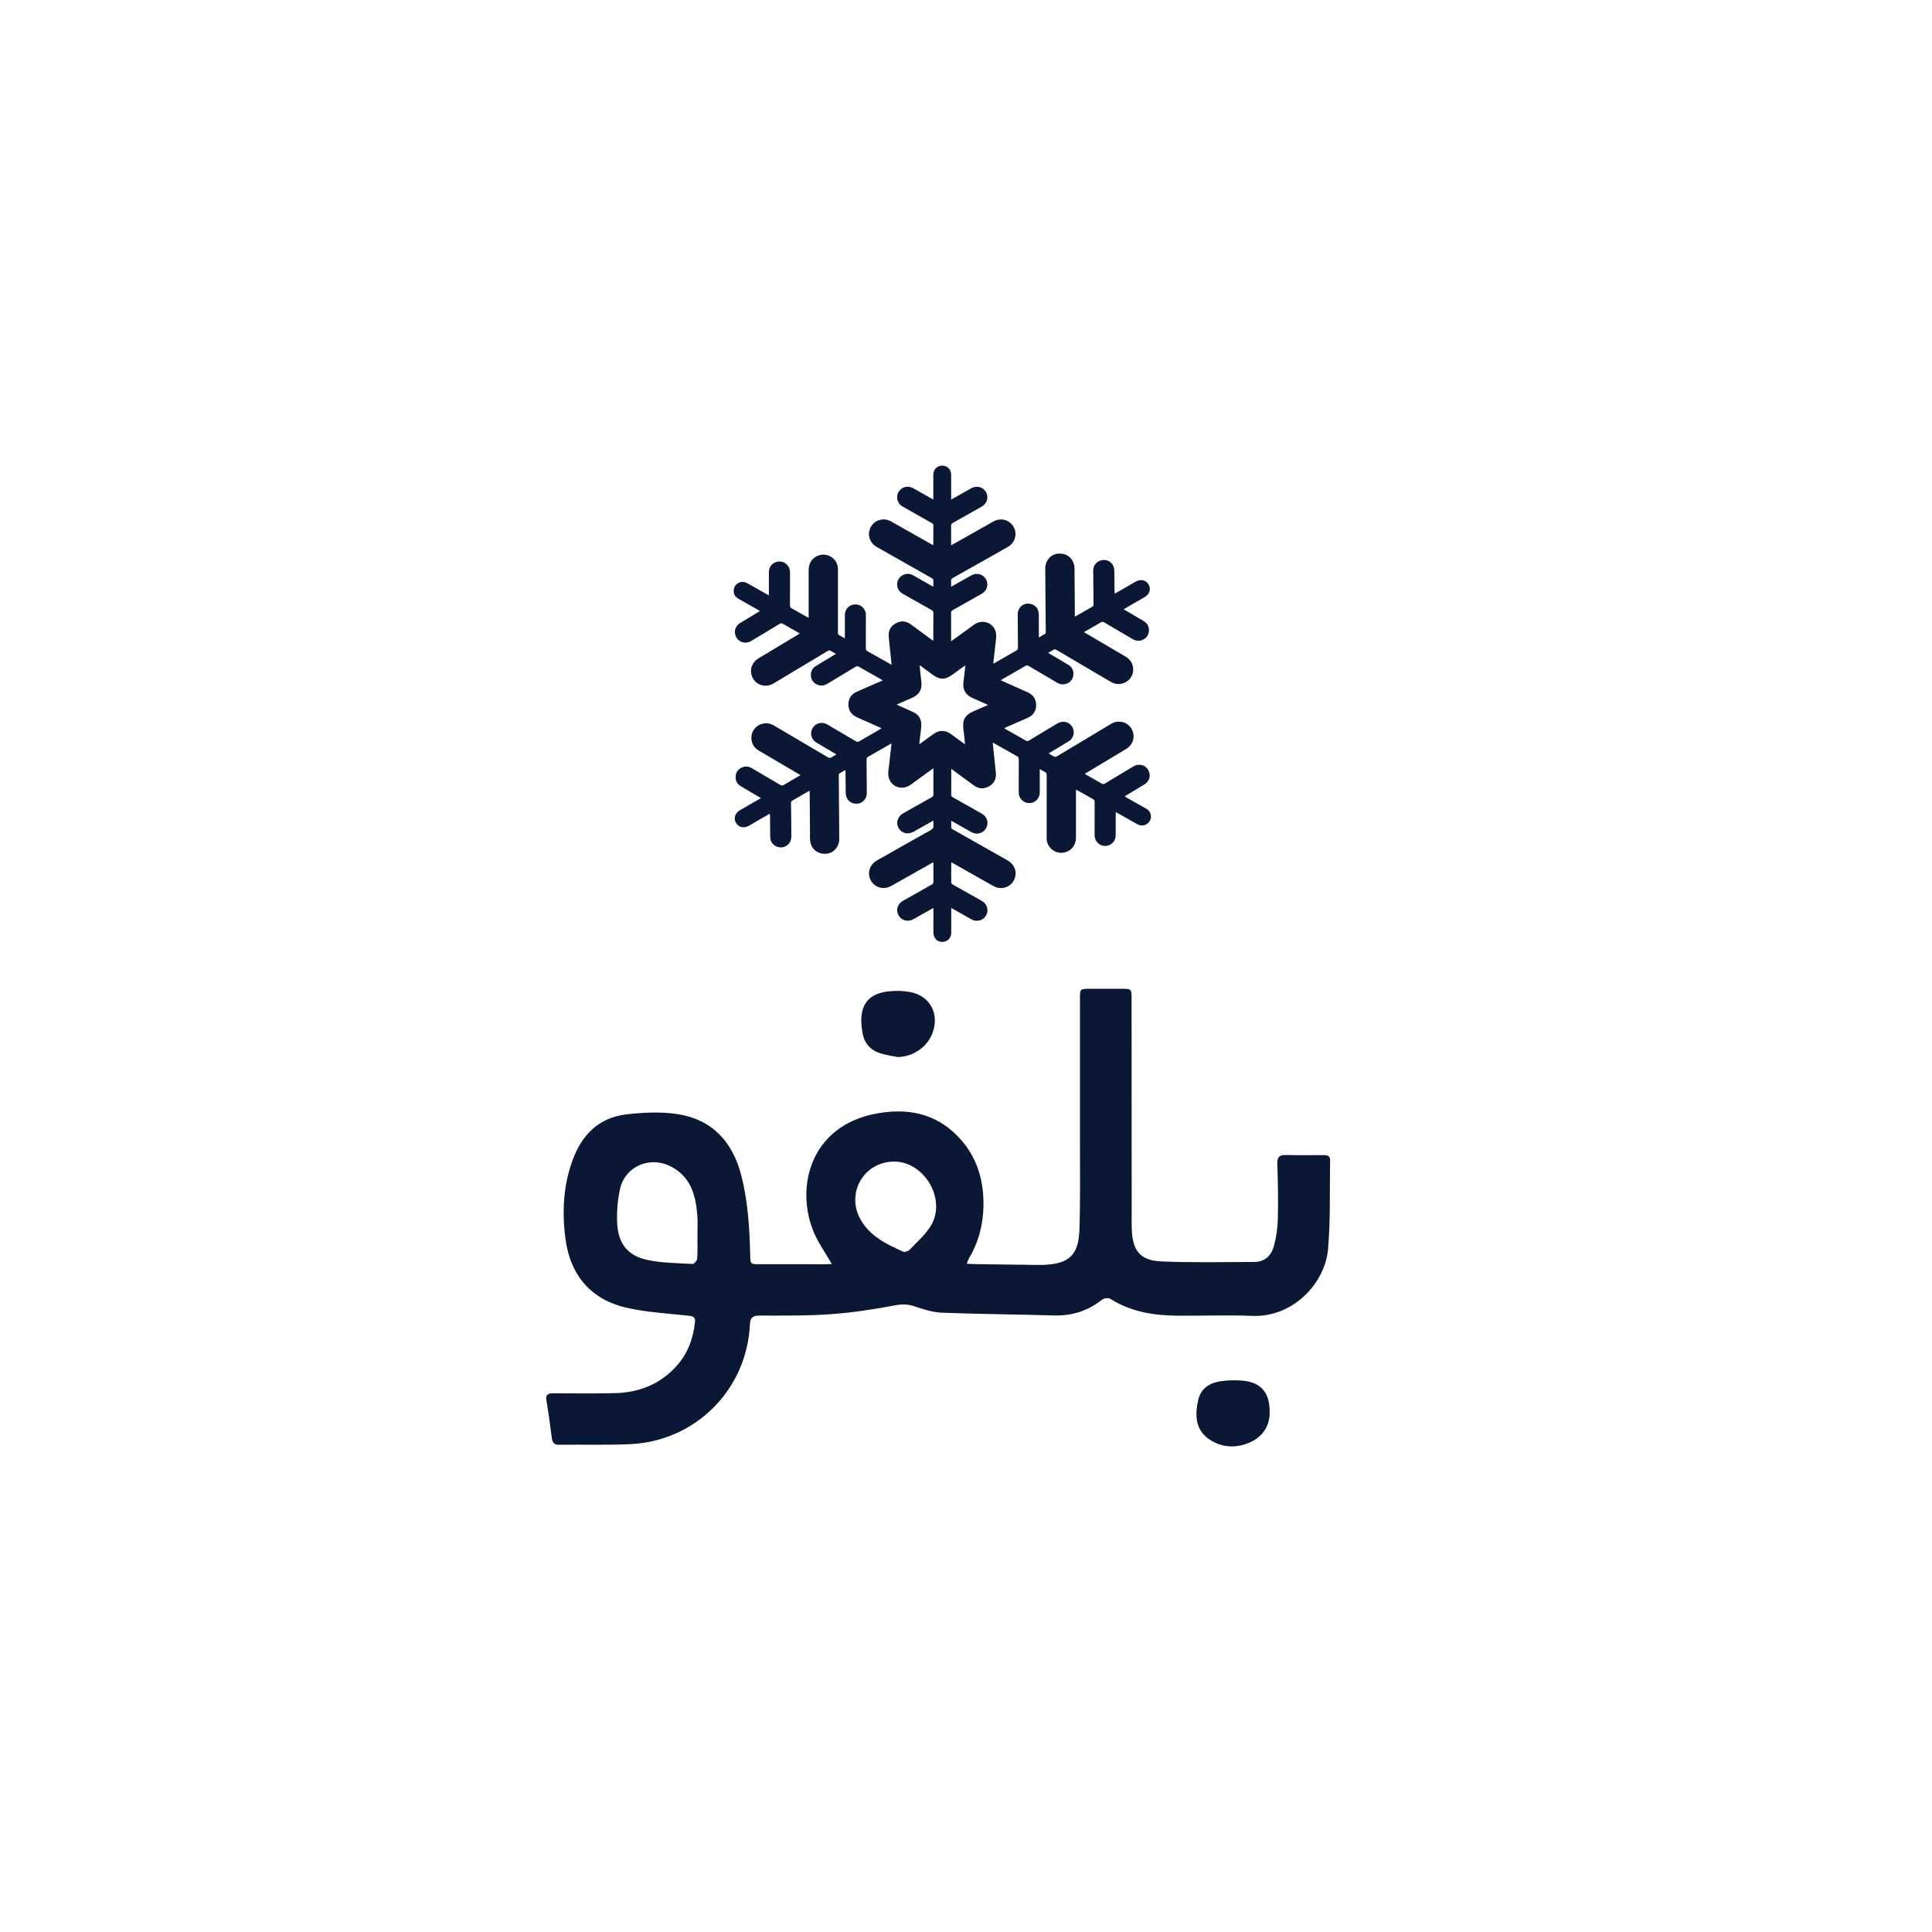 <?xml version="1.0" encoding="utf-8"?>
<!-- Generator: Adobe Illustrator 26.5.0, SVG Export Plug-In . SVG Version: 6.00 Build 0)  -->
<svg version="1.1" id="Layer_1" xmlns="http://www.w3.org/2000/svg" xmlns:xlink="http://www.w3.org/1999/xlink" x="0px" y="0px"
	 viewBox="0 0 850.39 850.39" style="enable-background:new 0 0 850.39 850.39;" xml:space="preserve">
<style type="text/css">
	.st0{fill:#0A1835;}
	.st1{fill:#FFFFFF;}
</style>
<g>
	<g>
		<g>
			<path class="st0" d="M366.12,556.32c-2.72-4.7-5.7-8.87-7.71-13.46c-8.51-19.42-2.31-47.63,28.08-52.85
				c12-2.06,23.37-0.39,32.86,8.03c9.77,8.68,13.75,19.89,13.54,32.74c-0.14,8.22-2.14,15.95-6.37,23.05
				c-0.35,0.6-0.54,1.29-0.99,2.41c1.59,0.08,2.81,0.17,4.03,0.19c9.12,0.13,18.25,0.24,27.37,0.35c0.85,0.01,1.7,0.02,2.55-0.02
				c11.05-0.49,15.25-4.27,15.63-15.35c0.43-12.51,0.24-25.05,0.25-37.58c0.02-21.45-0.01-42.89,0-64.34c0-4.22,0.06-4.26,4.28-4.27
				c4.78-0.01,9.56-0.01,14.33,0c3.98,0.01,4.11,0.14,4.11,4.13c0.02,31.85,0.03,63.7,0.04,95.55c0,2.12-0.05,4.25,0.04,6.37
				c0.39,9.28,3.72,13.54,12.95,13.95c13.64,0.61,27.33,0.26,41,0.24c4.57-0.01,7.45-2.78,8.57-6.82c1.09-3.94,1.68-8.11,1.78-12.2
				c0.2-8.06,0.03-16.14-0.23-24.2c-0.1-3,0.97-3.93,3.84-3.85c5.52,0.15,11.04,0.08,16.56,0.04c1.73-0.01,2.89,0.4,2.85,2.44
				c-0.27,13.04,0.2,26.14-0.94,39.1c-1.29,14.58-15.14,30-33.47,29.23c-10.92-0.45-21.87,0.02-32.8-0.09
				c-10.42-0.1-20.5-1.66-29.55-7.42c-0.82-0.52-2.77-0.31-3.58,0.34c-6.27,4.97-13.28,7.22-21.3,6.98
				c-16.43-0.48-32.88-0.58-49.31-1.21c-4.05-0.16-8.12-1.51-12.02-2.81c-2.91-0.97-5.41-1.01-8.51-0.43
				c-9.36,1.77-18.83,3.22-28.32,3.9c-10.36,0.75-20.79,0.61-31.2,0.61c-3.05,0-4.25,0.75-4.41,4.02
				c-1.37,28.66-24.01,51.3-52.74,52.58c-10.39,0.46-20.81,0.13-31.21,0.26c-2.2,0.03-2.97-0.95-3.23-2.97
				c-0.7-5.47-1.43-10.94-2.36-16.37c-0.46-2.67,0.51-3.34,3-3.32c9.02,0.08,18.05,0.14,27.07-0.06
				c10.39-0.23,19.48-3.7,26.74-11.45c5.24-5.59,7.75-12.29,8.57-19.78c0.27-2.46-1.07-2.66-3.03-2.87
				c-8.73-0.95-17.58-1.46-26.14-3.27c-16.44-3.47-25.73-14.26-27.87-30.73c-1.53-11.76-0.94-23.5,3.32-34.85
				c4.15-11.07,11.64-18.38,23.53-19.75c7.41-0.86,15.13-1.24,22.46-0.12c15.28,2.32,24.28,12.2,28.07,26.87
				c2.96,11.47,3.68,23.25,3.95,35.05c0.1,4.24,0.09,4.16,4.27,4.14c9.55-0.04,19.11,0.02,28.66,0.03
				C364.1,556.52,365.1,556.39,366.12,556.32z M306.98,543.83C306.98,543.83,306.98,543.83,306.98,543.83
				c-0.01-2.97,0.18-5.95-0.05-8.9c-0.71-9.12-3.04-17.4-12.23-21.78c-8.97-4.28-19.58,0.4-21.75,10.05
				c-1.12,4.99-1.56,10.3-1.28,15.41c0.49,8.89,4.7,14.14,13.32,15.97c6.46,1.37,13.22,1.38,19.85,1.77
				c0.66,0.04,1.97-1.48,2.03-2.35C307.12,550.62,306.98,547.22,306.98,543.83z M393.68,511.29c-13.41-0.07-21.5,13.84-14.86,25.56
				c4.19,7.39,11.44,10.8,18.72,14.09c0.7,0.31,2.21-0.2,2.82-0.83c3.27-3.44,7-6.66,9.41-10.66
				C416.66,528,406.97,511.36,393.68,511.29z"/>
			<path class="st0" d="M558.84,621.29c0.19,5.84-2.66,10.83-8.43,13.48c-6.11,2.81-12.63,2.54-18.23-1.29
				c-6.12-4.19-6.25-10.74-4.79-17.23c1.28-5.68,5.75-7.87,11.05-8.44c3.02-0.32,6.14-0.37,9.16-0.02
				C555.13,608.65,558.9,613.11,558.84,621.29z"/>
		</g>
		<path class="st0" d="M395.24,465.29c-2.68-0.56-5.45-0.88-8.03-1.75c-4.39-1.47-6.94-4.69-7.64-9.3c-0.16-1.05-0.33-2.1-0.4-3.15
			c-0.65-9.04,3.31-13.92,12.29-14.77c3.02-0.29,6.18-0.22,9.16,0.34c8.68,1.62,12.92,9.45,9.91,17.83
			C408.27,460.79,402.09,465.06,395.24,465.29z"/>
	</g>
	<path class="st0" d="M410.85,361.18c-1.76,0.99-3.39,1.9-5.01,2.82c-1.24,0.7-2.47,1.41-3.71,2.09c-2.54,1.4-5.33,0.7-6.63-1.65
		c-1.29-2.33-0.43-5.04,2.06-6.46c4.2-2.38,8.4-4.77,12.61-7.12c0.52-0.29,0.7-0.6,0.69-1.19c-0.03-3.78-0.01-7.56-0.01-11.47
		c-0.35,0.23-0.6,0.38-0.84,0.55c-3.06,2.22-6.12,4.44-9.18,6.66c-4.05,2.93-9.28,0.73-9.83-4.23c-0.15-1.38,0.18-2.82,0.33-4.23
		c0.34-3.21,0.71-6.42,1.09-9.77c-1.09,0.63-2.07,1.2-3.05,1.76c-2.41,1.39-4.82,2.79-7.24,4.16c-0.5,0.28-0.71,0.6-0.7,1.2
		c0.06,4.92,0.09,9.84,0.1,14.76c0.01,2.4-1.68,4.39-3.9,4.66c-2.54,0.31-4.72-1.12-5.23-3.56c-0.21-0.99-0.14-2.03-0.16-3.05
		c-0.04-2.47-0.06-4.95-0.08-7.42c0-0.19-0.03-0.39-0.06-0.75c-0.95,0.55-1.85,1.01-2.68,1.58c-0.19,0.13-0.22,0.61-0.22,0.92
		c0.05,7.25,0.11,14.5,0.17,21.75c0.02,2.05,0.05,4.1,0.04,6.14c-0.01,3.36-2.43,6.14-5.6,6.44c-3.58,0.33-6.54-1.78-7.14-5.24
		c-0.22-1.25-0.13-2.55-0.14-3.83c-0.05-5.57-0.09-11.15-0.13-16.72c0-0.59,0-1.18,0-1.91c-0.37,0.18-0.59,0.26-0.8,0.38
		c-2.26,1.3-4.52,2.63-6.79,3.91c-0.5,0.28-0.63,0.61-0.63,1.15c0.06,4.89,0.13,9.78,0.14,14.67c0.01,3.45-3.18,5.68-6.35,4.49
		c-1.76-0.66-2.95-2.37-2.96-4.28c-0.02-3.01-0.04-6.03-0.07-9.04c0-0.36-0.05-0.72-0.08-1.21c-1.99,1.14-3.88,2.23-5.76,3.31
		c-1.16,0.67-2.31,1.34-3.46,2.01c-2.18,1.25-4.55,0.71-5.7-1.3c-1.13-1.98-0.41-4.29,1.73-5.52c2.8-1.62,5.61-3.24,8.41-4.86
		c0.27-0.15,0.53-0.32,0.85-0.51c-2.98-1.75-5.9-3.45-8.8-5.18c-1.77-1.05-2.55-2.67-2.29-4.68c0.24-1.88,1.35-3.16,3.16-3.77
		c1.41-0.48,2.73-0.24,4,0.51c4.16,2.46,8.33,4.89,12.48,7.35c0.52,0.31,0.9,0.35,1.45,0.03c2.43-1.46,4.9-2.86,7.46-4.34
		c-2.06-1.21-4.03-2.37-6-3.53c-4.14-2.43-8.28-4.85-12.41-7.3c-2.45-1.45-3.58-3.89-3.16-6.72c0.36-2.42,2.31-4.51,4.88-5.12
		c1.76-0.42,3.42-0.09,4.99,0.84c7.83,4.61,15.68,9.19,23.49,13.83c0.79,0.47,1.38,0.55,2.11-0.01c0.53-0.41,1.16-0.69,1.88-1.11
		c-0.35-0.22-0.6-0.38-0.85-0.53c-2.69-1.59-5.41-3.13-8.07-4.76c-2.72-1.67-2.97-5.45-0.55-7.5c1.52-1.29,3.65-1.45,5.48-0.38
		c4.19,2.45,8.39,4.9,12.56,7.38c0.53,0.31,0.9,0.34,1.45,0.02c2.98-1.76,5.99-3.48,8.99-5.21c0.26-0.15,0.52-0.32,0.88-0.55
		c-2.95-1.31-5.79-2.58-8.63-3.84c-0.75-0.33-1.5-0.67-2.25-1.01c-2.41-1.09-3.72-2.96-3.73-5.6c-0.01-2.64,1.3-4.55,3.7-5.63
		c3.49-1.57,7.02-3.07,10.53-4.6c0.25-0.11,0.5-0.24,0.87-0.41c-0.43-0.26-0.76-0.46-1.09-0.65c-3.14-1.77-6.29-3.53-9.41-5.33
		c-0.54-0.31-0.92-0.32-1.45,0.01c-4.1,2.49-8.23,4.94-12.33,7.43c-1.41,0.85-2.87,1.1-4.4,0.5c-1.7-0.66-2.71-1.97-2.91-3.78
		c-0.21-1.91,0.52-3.47,2.17-4.5c2.61-1.61,5.25-3.17,7.88-4.75c0.29-0.17,0.57-0.36,0.95-0.59c-0.95-0.54-1.79-1.06-2.68-1.48
		c-0.22-0.11-0.64,0.03-0.89,0.18c-5.49,3.28-10.96,6.57-16.44,9.86c-2.48,1.49-4.96,2.99-7.45,4.47c-3.21,1.92-7.16,0.98-9-2.11
		c-1.87-3.15-0.86-7,2.37-8.94c5.76-3.47,11.54-6.93,17.31-10.4c0.26-0.16,0.51-0.32,0.87-0.55c-0.74-0.43-1.4-0.81-2.05-1.19
		c-1.8-1.02-3.62-2.01-5.4-3.07c-0.55-0.33-0.93-0.27-1.44,0.05c-4.15,2.52-8.31,5.02-12.49,7.51c-2.91,1.73-6.34,0.28-7.08-2.96
		c-0.44-1.9,0.41-3.86,2.2-4.95c2.69-1.64,5.4-3.26,8.1-4.89c0.17-0.1,0.34-0.21,0.59-0.36c-0.22-0.16-0.38-0.29-0.57-0.39
		c-2.99-1.69-5.99-3.37-8.97-5.08c-1.51-0.87-2.16-2.24-1.95-3.95c0.2-1.53,1.08-2.61,2.53-3.16c1.22-0.46,2.39-0.27,3.51,0.37
		c2.83,1.62,5.68,3.22,8.53,4.82c0.24,0.13,0.49,0.25,0.84,0.43c0.02-0.41,0.04-0.71,0.04-1c0-3.1-0.03-6.2,0.01-9.3
		c0.03-2.43,1.76-4.25,4.23-4.55c2.16-0.27,4.36,1.28,4.91,3.5c0.14,0.57,0.15,1.18,0.15,1.78c0.01,4.69,0.02,9.39-0.01,14.08
		c0,0.62,0.19,0.96,0.74,1.26c2.22,1.21,4.41,2.47,6.61,3.71c0.24,0.13,0.49,0.25,0.86,0.44c0-0.46,0-0.79,0-1.12
		c0-6.66-0.01-13.31,0-19.97c0-3.25,1.93-5.79,4.93-6.53c4.02-1,7.96,2.04,7.97,6.17c0.01,9.33,0.02,18.66,0,27.99
		c0,0.58,0.13,0.94,0.67,1.2c0.76,0.37,1.48,0.81,2.37,1.31c0-0.45,0-0.74,0-1.04c0-3.07-0.01-6.14,0-9.22
		c0.01-2.43,1.68-4.35,4.02-4.65c2.36-0.31,4.53,1.17,5.13,3.52c0.1,0.38,0.1,0.79,0.1,1.18c0.01,4.89,0.01,9.79-0.01,14.68
		c0,0.55,0.14,0.86,0.64,1.14c3.35,1.86,6.68,3.75,10.02,5.64c0.17,0.09,0.34,0.18,0.68,0.36c-0.17-1.66-0.32-3.17-0.48-4.68
		c-0.27-2.66-0.63-5.31-0.8-7.97c-0.15-2.45,0.93-4.37,3.08-5.57c2.21-1.23,4.45-1.11,6.51,0.36c3.1,2.21,6.14,4.51,9.21,6.76
		c0.23,0.17,0.46,0.33,0.77,0.55c0.03-0.28,0.07-0.48,0.07-0.69c0-3.9-0.01-7.79,0.02-11.69c0-0.54-0.19-0.81-0.63-1.05
		c-4.28-2.4-8.56-4.82-12.83-7.24c-1.9-1.08-2.77-2.95-2.4-5.03c0.33-1.87,1.94-3.38,3.98-3.71c1.11-0.18,2.13,0.13,3.1,0.68
		c2.64,1.5,5.29,2.99,7.93,4.49c0.24,0.13,0.49,0.25,0.84,0.43c0-1.09,0.03-2.08-0.03-3.06c-0.01-0.23-0.31-0.5-0.55-0.64
		c-5.9-3.35-11.81-6.69-17.71-10.03c-2.27-1.29-4.56-2.56-6.82-3.87c-2.31-1.35-3.59-4.02-3.16-6.5c0.5-2.83,2.46-4.9,5.21-5.39
		c1.58-0.29,3.09,0,4.52,0.81c5.85,3.33,11.71,6.63,17.57,9.94c0.27,0.15,0.54,0.29,0.9,0.49c0.02-0.32,0.06-0.55,0.06-0.79
		c0-2.62-0.02-5.23,0.02-7.85c0.01-0.57-0.19-0.85-0.67-1.11c-4.31-2.42-8.62-4.83-12.9-7.3c-2.61-1.5-3.16-4.86-1.23-7.11
		c1.43-1.67,3.88-2.07,5.89-0.94c2.65,1.49,5.29,2.99,7.94,4.48c0.27,0.15,0.54,0.29,0.91,0.49c0.02-0.38,0.04-0.68,0.04-0.97
		c0-3.3,0-6.6,0-9.9c0-2.34,1.66-4.03,3.93-4.03c2.26,0,3.91,1.7,3.92,4.04c0,3.27,0,6.54,0,9.81c0,0.31,0,0.62,0,1.08
		c0.37-0.2,0.63-0.33,0.89-0.48c2.62-1.48,5.24-2.96,7.86-4.44c2.45-1.38,5.26-0.68,6.58,1.63c1.3,2.28,0.48,5.05-1.93,6.43
		c-4.24,2.42-8.49,4.82-12.76,7.21c-0.48,0.27-0.66,0.56-0.66,1.12c0.03,2.84,0.01,5.68,0.01,8.68c1.22-0.68,2.32-1.3,3.42-1.92
		c5.09-2.88,10.17-5.77,15.28-8.63c2.77-1.55,6.14-0.92,8.11,1.45c2.62,3.15,1.76,7.76-1.85,9.81c-3.7,2.11-7.41,4.19-11.12,6.29
		c-4.4,2.49-8.8,4.98-13.21,7.44c-0.49,0.28-0.67,0.58-0.64,1.13c0.05,0.84,0.01,1.68,0.01,2.66c1.38-0.77,2.63-1.48,3.89-2.18
		c1.63-0.92,3.25-1.86,4.89-2.77c2.48-1.37,5.26-0.65,6.56,1.68c1.29,2.31,0.47,5.03-1.97,6.42c-4.22,2.4-8.45,4.79-12.69,7.16
		c-0.51,0.29-0.71,0.59-0.7,1.18c0.03,3.87,0.01,7.74,0.01,11.61c0,0.25,0,0.5,0,0.91c0.75-0.53,1.38-0.98,2.01-1.43
		c2.74-1.99,5.45-4.01,8.21-5.96c3.55-2.51,8.45-0.78,9.45,3.38c0.26,1.07,0.17,2.26,0.06,3.37c-0.32,3.28-0.74,6.55-1.12,9.82
		c-0.02,0.19,0,0.39,0,0.7c0.52-0.3,0.95-0.55,1.39-0.8c2.88-1.66,5.74-3.34,8.64-4.97c0.57-0.32,0.79-0.65,0.78-1.32
		c-0.06-4.92-0.09-9.84-0.1-14.76c-0.01-2.37,1.78-4.39,3.98-4.59c2.58-0.23,4.74,1.22,5.18,3.65c0.2,1.1,0.13,2.27,0.13,3.4
		c0.02,2.53,0.01,5.05,0.01,7.83c1.11-0.65,2.02-1.14,2.88-1.71c0.17-0.12,0.16-0.57,0.16-0.86c-0.05-6.77-0.11-13.54-0.17-20.3
		c-0.02-2.53-0.05-5.06-0.05-7.59c0-3.36,2.43-6.14,5.6-6.44c3.57-0.34,6.54,1.77,7.15,5.23c0.21,1.19,0.13,2.44,0.14,3.66
		c0.05,5.57,0.09,11.15,0.13,16.72c0,0.65,0,1.3,0,2.11c0.42-0.22,0.69-0.34,0.95-0.49c2.21-1.28,4.42-2.57,6.65-3.82
		c0.5-0.28,0.64-0.6,0.63-1.15c-0.07-4.92-0.12-9.84-0.14-14.76c-0.01-2.31,1.46-4.11,3.67-4.61c2.11-0.47,4.26,0.53,5.16,2.51
		c0.28,0.6,0.44,1.3,0.46,1.96c0.07,2.9,0.06,5.8,0.09,8.7c0,0.48,0.06,0.96,0.1,1.55c1.46-0.84,2.83-1.62,4.2-2.41
		c1.65-0.95,3.29-1.91,4.94-2.86c2.24-1.29,4.6-0.77,5.76,1.26c1.15,2.01,0.42,4.28-1.8,5.56c-2.83,1.63-5.65,3.27-8.48,4.9
		c-0.22,0.13-0.43,0.27-0.69,0.43c2.97,1.74,5.89,3.44,8.79,5.17c1.77,1.05,2.55,2.67,2.28,4.68c-0.25,1.87-1.36,3.15-3.16,3.77
		c-1.37,0.47-2.68,0.26-3.93-0.47c-4.21-2.48-8.43-4.94-12.63-7.43c-0.46-0.27-0.8-0.32-1.3-0.03c-2.46,1.47-4.95,2.88-7.53,4.37
		c1.45,0.85,2.81,1.66,4.17,2.46c4.75,2.79,9.51,5.57,14.25,8.37c2.43,1.43,3.57,3.9,3.15,6.73c-0.36,2.43-2.32,4.51-4.88,5.11
		c-1.73,0.41-3.37,0.11-4.91-0.8c-7.93-4.67-15.87-9.31-23.79-14c-0.63-0.37-1.08-0.4-1.66,0.02c-0.62,0.44-1.31,0.78-2.06,1.21
		c0.28,0.19,0.47,0.34,0.68,0.46c2.76,1.63,5.56,3.21,8.28,4.9c1.75,1.08,2.4,2.79,2.04,4.78c-0.34,1.86-1.51,3.09-3.36,3.58
		c-1.29,0.35-2.52,0.15-3.68-0.54c-4.18-2.47-8.38-4.91-12.56-7.39c-0.53-0.31-0.9-0.34-1.45-0.02c-3.57,2.1-7.17,4.16-10.89,6.3
		c1.37,0.62,2.62,1.18,3.88,1.74c2.67,1.19,5.34,2.38,8.01,3.57c2.42,1.08,3.73,2.97,3.74,5.6c0.01,2.68-1.34,4.58-3.78,5.67
		c-3.24,1.44-6.5,2.84-9.75,4.26c-0.15,0.07-0.3,0.15-0.54,0.26c0.25,0.17,0.44,0.32,0.64,0.43c2.97,1.68,5.95,3.33,8.89,5.04
		c0.53,0.31,0.89,0.25,1.38-0.04c4.18-2.53,8.36-5.05,12.56-7.54c2.19-1.3,4.84-0.77,6.24,1.18c1.62,2.25,1.02,5.27-1.38,6.75
		c-2.59,1.59-5.2,3.14-7.81,4.71c-0.29,0.17-0.57,0.35-0.97,0.6c0.95,0.54,1.79,1.06,2.67,1.48c0.22,0.11,0.64-0.01,0.89-0.16
		c4.93-2.94,9.84-5.9,14.76-8.85c3.04-1.83,6.08-3.66,9.13-5.48c3.21-1.92,7.18-0.99,9.01,2.09c1.87,3.15,0.87,7.01-2.35,8.95
		c-5.79,3.49-11.59,6.96-17.38,10.44c-0.24,0.14-0.47,0.3-0.82,0.52c0.99,0.56,1.89,1.08,2.79,1.59c1.58,0.9,3.17,1.77,4.74,2.7
		c0.47,0.28,0.82,0.27,1.29-0.02c4.17-2.54,8.36-5.05,12.56-7.55c2.94-1.75,6.4-0.26,7.11,3.03c0.4,1.87-0.45,3.8-2.21,4.87
		c-2.86,1.75-5.74,3.46-8.7,5.25c0.22,0.16,0.38,0.3,0.56,0.4c2.99,1.69,5.99,3.37,8.97,5.08c1.52,0.87,2.23,2.44,1.96,4.12
		c-0.25,1.52-1.49,2.81-3.09,3.16c-1.05,0.23-2.02,0-2.94-0.53c-2.81-1.6-5.63-3.19-8.45-4.78c-0.26-0.15-0.54-0.28-0.97-0.51
		c0,0.44,0,0.73,0,1.03c0,3.1,0.03,6.2-0.01,9.3c-0.03,2.43-1.79,4.28-4.22,4.56c-2.17,0.25-4.36-1.28-4.91-3.5
		c-0.14-0.57-0.15-1.18-0.15-1.78c-0.01-4.69-0.02-9.39,0.01-14.08c0-0.63-0.19-0.96-0.74-1.26c-2.24-1.23-4.46-2.5-6.68-3.75
		c-0.21-0.12-0.44-0.22-0.79-0.39c0,0.45,0,0.78,0,1.11c0,6.66,0.01,13.31,0,19.97c0,3.23-1.88,5.72-4.85,6.51
		c-4.04,1.07-8.04-1.97-8.05-6.14c-0.01-9.27-0.02-18.55,0.01-27.82c0-0.78-0.24-1.18-0.9-1.49c-0.69-0.32-1.33-0.73-2.15-1.19
		c0,0.44,0,0.74,0,1.04c0,3.07,0.01,6.14,0,9.22c-0.01,2.42-1.7,4.36-4.01,4.66c-2.37,0.3-4.54-1.18-5.13-3.52
		c-0.1-0.38-0.11-0.79-0.11-1.18c-0.01-4.86-0.02-9.73,0.01-14.59c0-0.61-0.16-0.96-0.71-1.27c-3.35-1.86-6.68-3.76-10.02-5.64
		c-0.2-0.11-0.4-0.21-0.72-0.38c0.14,1.38,0.26,2.66,0.39,3.93c0.33,3.19,0.7,6.38,0.98,9.58c0.22,2.53-0.83,4.51-3.04,5.75
		c-2.26,1.28-4.54,1.11-6.65-0.41c-3.07-2.21-6.09-4.48-9.14-6.72c-0.22-0.16-0.45-0.31-0.8-0.56c0,0.38,0,0.62,0,0.86
		c0,3.5,0.02,7-0.02,10.5c0,0.56,0.18,0.85,0.66,1.12c4.26,2.38,8.51,4.79,12.76,7.2c1.94,1.1,2.84,3,2.44,5.09
		c-0.36,1.91-1.92,3.36-4,3.68c-1.11,0.17-2.13-0.15-3.1-0.69c-2.59-1.47-5.19-2.94-7.79-4.4c-0.27-0.15-0.54-0.3-0.96-0.53
		c0,1.14-0.04,2.17,0.03,3.2c0.02,0.23,0.43,0.47,0.7,0.63c5.95,3.38,11.91,6.74,17.87,10.11c2.13,1.2,4.25,2.4,6.38,3.61
		c2.36,1.34,3.71,4.03,3.29,6.52c-0.48,2.84-2.4,4.9-5.17,5.44c-1.65,0.32-3.2,0-4.67-0.84c-5.82-3.32-11.66-6.61-17.5-9.9
		c-0.26-0.15-0.54-0.29-0.9-0.48c-0.02,0.33-0.04,0.57-0.04,0.81c0,2.56,0.02,5.12-0.02,7.68c-0.01,0.65,0.18,1,0.76,1.32
		c4.27,2.38,8.52,4.78,12.76,7.2c2.6,1.49,3.22,4.74,1.38,7.03c-1.42,1.77-3.91,2.22-6,1.05c-2.65-1.48-5.29-2.99-7.94-4.48
		c-0.26-0.15-0.54-0.29-0.94-0.5c0,0.41,0,0.71,0,1.01c0,3.24,0,6.49,0,9.73c0,2.49-1.61,4.19-3.94,4.18c-2.32,0-3.9-1.72-3.9-4.23
		c0-3.24,0-6.49,0-9.73c0-0.28,0-0.56,0-0.99c-1.49,0.84-2.87,1.61-4.24,2.38c-1.53,0.87-3.06,1.74-4.6,2.6
		c-2.35,1.32-5.17,0.61-6.46-1.62c-1.33-2.3-0.56-5.1,1.83-6.46c4.24-2.42,8.49-4.82,12.76-7.2c0.55-0.31,0.73-0.64,0.72-1.26
		c-0.04-2.81-0.02-5.62-0.02-8.58c-1.24,0.7-2.37,1.33-3.5,1.96c-5.04,2.85-10.08,5.72-15.13,8.55c-2.79,1.56-6.15,0.98-8.14-1.35
		c-2.68-3.14-1.83-7.79,1.82-9.86c7.93-4.5,15.86-9,23.81-13.44c0.86-0.48,1.28-0.96,1.14-1.96
		C410.78,362.67,410.85,362.01,410.85,361.18z M434.89,310.29c-0.41-0.19-0.66-0.32-0.91-0.43c-2.07-0.92-4.15-1.83-6.22-2.76
		c-2.74-1.25-4.1-3.74-3.71-6.71c0.23-1.75,0.42-3.5,0.62-5.24c0.08-0.7,0.13-1.41,0.2-2.3c-2.04,1.48-3.9,2.84-5.76,4.19
		c-3.13,2.26-5.56,2.24-8.63-0.07c-1.83-1.37-3.69-2.72-5.63-4.15c0,0.3-0.01,0.46,0,0.61c0.21,2.03,0.36,4.07,0.64,6.1
		c0.53,3.88-0.71,6.18-4.27,7.74c-2.15,0.94-4.31,1.88-6.55,2.86c0.29,0.14,0.49,0.25,0.69,0.34c2.22,1,4.47,1.95,6.67,3
		c2.36,1.12,3.55,3.05,3.49,5.66c-0.03,1.39-0.26,2.77-0.41,4.15c-0.15,1.37-0.3,2.74-0.47,4.27c0.37-0.25,0.61-0.39,0.83-0.55
		c1.87-1.35,3.72-2.71,5.6-4.05c2.33-1.66,5.06-1.62,7.37,0.07c1.88,1.38,3.76,2.76,5.64,4.13c0.17,0.12,0.35,0.22,0.69,0.43
		c-0.24-2.32-0.41-4.47-0.71-6.61c-0.56-3.98,0.69-6.28,4.35-7.85C430.52,312.21,432.62,311.28,434.89,310.29z"/>
</g>
</svg>
